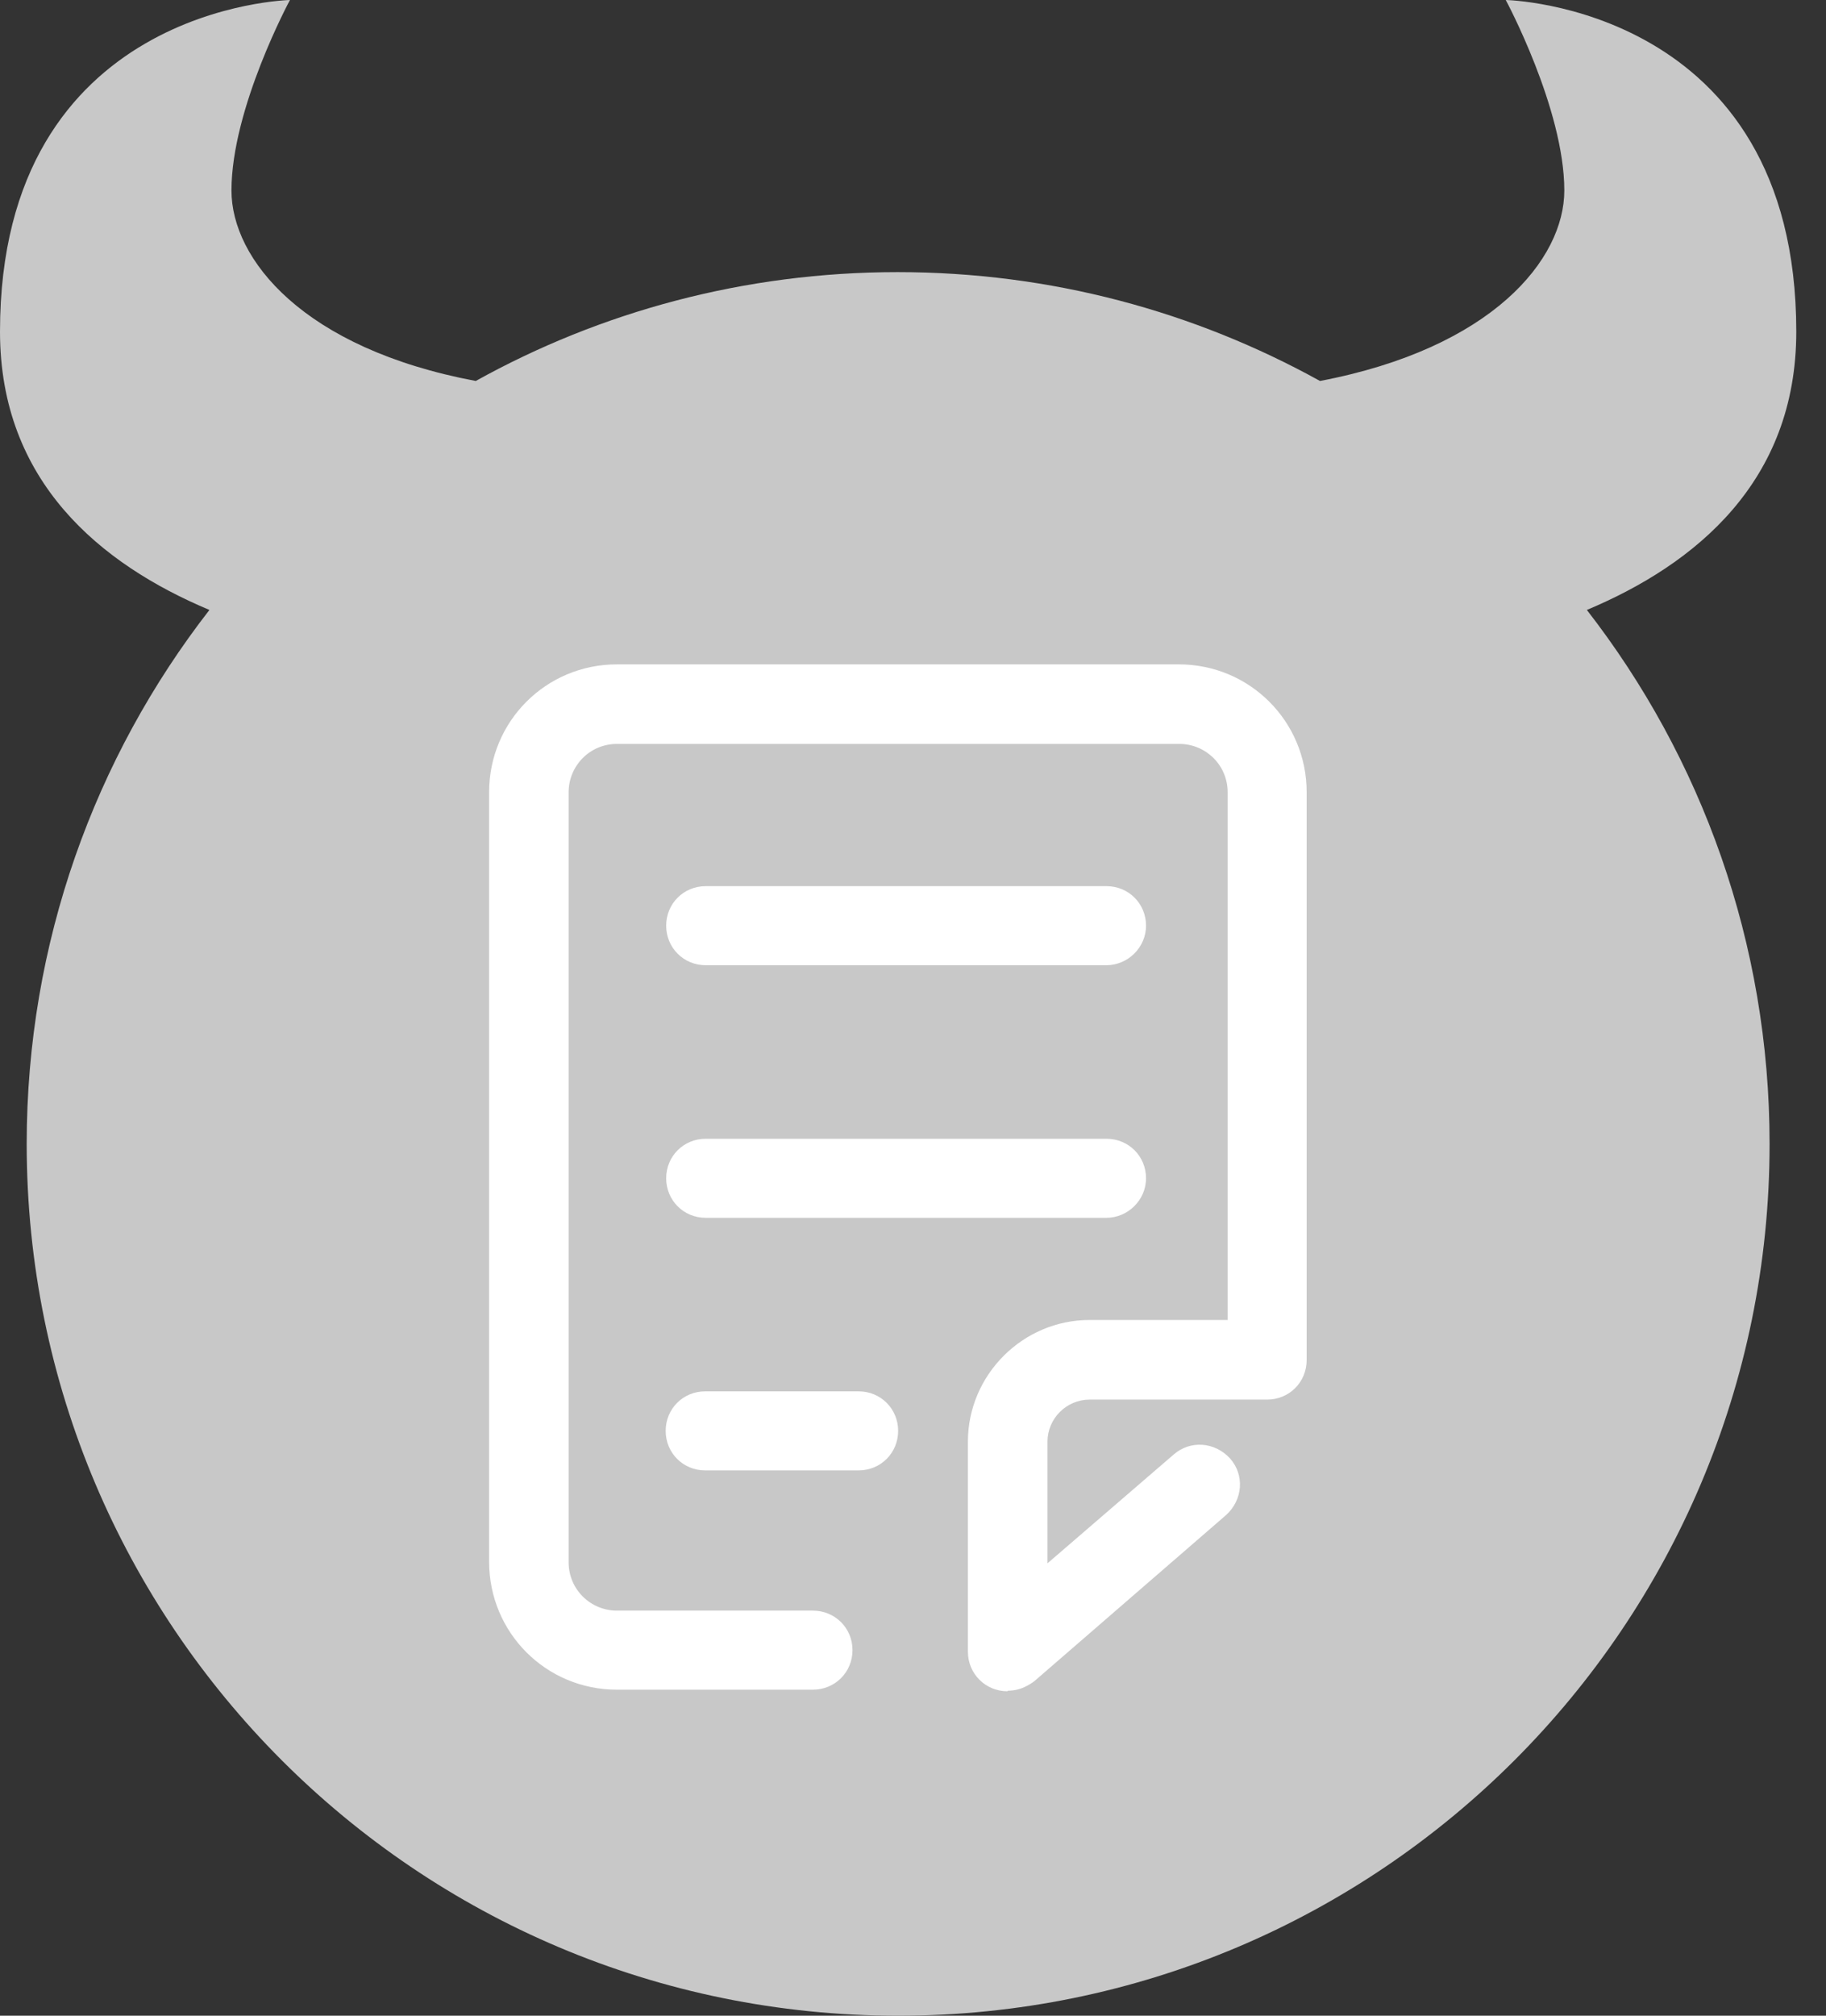 <svg width="29" height="32" viewBox="0 0 29 32" fill="none" xmlns="http://www.w3.org/2000/svg">
<rect x="0" y="0" width="29" height="32" fill="#333333" stroke="none"/>
<path fill-rule="evenodd" clip-rule="evenodd" d="M28.528 5.265C28.528 0.09 23.914 0 23.914 0C23.914 0 24.844 1.728 24.844 3.024C24.844 4.116 23.703 5.526 20.964 6.048C18.975 4.948 16.693 4.32 14.256 4.32C11.827 4.32 9.536 4.948 7.556 6.048C4.817 5.534 3.676 4.116 3.676 3.024C3.676 1.72 4.605 0 4.605 0C4.613 0 0 0.09 0 5.265C0 7.645 1.598 8.958 3.326 9.683C1.508 12.022 0.424 14.965 0.424 18.16C0.424 25.805 6.618 32 14.264 32C21.909 32 28.104 25.805 28.104 18.16C28.104 14.965 27.02 12.022 25.202 9.683C26.93 8.958 28.528 7.645 28.528 5.265Z" fill="#C8C8C8"/>
<path fill-rule="evenodd" clip-rule="evenodd" d="M15.372 26.221C15.372 26.571 15.65 26.849 16 26.849L16.008 26.84C16.114 26.84 16.213 26.814 16.3 26.768C16.347 26.745 16.391 26.717 16.432 26.685L19.472 24.052C19.741 23.808 19.766 23.416 19.538 23.156C19.293 22.887 18.902 22.862 18.641 23.09L16.636 24.818V22.887C16.636 22.52 16.937 22.219 17.304 22.219H20.124C20.475 22.219 20.752 21.942 20.752 21.591V12.576C20.752 11.452 19.847 10.547 18.722 10.547H9.797C8.672 10.547 7.768 11.452 7.768 12.576V24.794C7.768 25.919 8.672 26.824 9.797 26.824H12.911C13.261 26.824 13.539 26.547 13.539 26.196C13.539 25.846 13.261 25.569 12.911 25.569H9.797C9.382 25.569 9.031 25.235 9.031 24.803V12.576C9.031 12.161 9.365 11.81 9.797 11.81H18.731C19.146 11.81 19.497 12.144 19.497 12.576V20.955H17.304C16.244 20.955 15.372 21.827 15.372 22.887V26.212C15.372 26.215 15.372 26.217 15.372 26.22V26.221ZM11.207 15.323H17.573C17.907 15.323 18.201 15.046 18.201 14.695C18.201 14.345 17.924 14.068 17.573 14.068H11.207C10.857 14.068 10.58 14.345 10.58 14.695C10.58 15.046 10.857 15.323 11.207 15.323ZM11.207 19.333H17.573C17.907 19.333 18.201 19.056 18.201 18.705C18.201 18.355 17.924 18.078 17.573 18.078H11.207C10.857 18.078 10.58 18.355 10.58 18.705C10.58 19.056 10.857 19.333 11.207 19.333ZM11.199 23.343H13.636C13.987 23.343 14.264 23.066 14.264 22.715C14.264 22.365 13.987 22.088 13.636 22.088H11.199C10.849 22.088 10.572 22.365 10.572 22.715C10.572 23.066 10.849 23.343 11.199 23.343Z" fill="white"/>
</svg>

